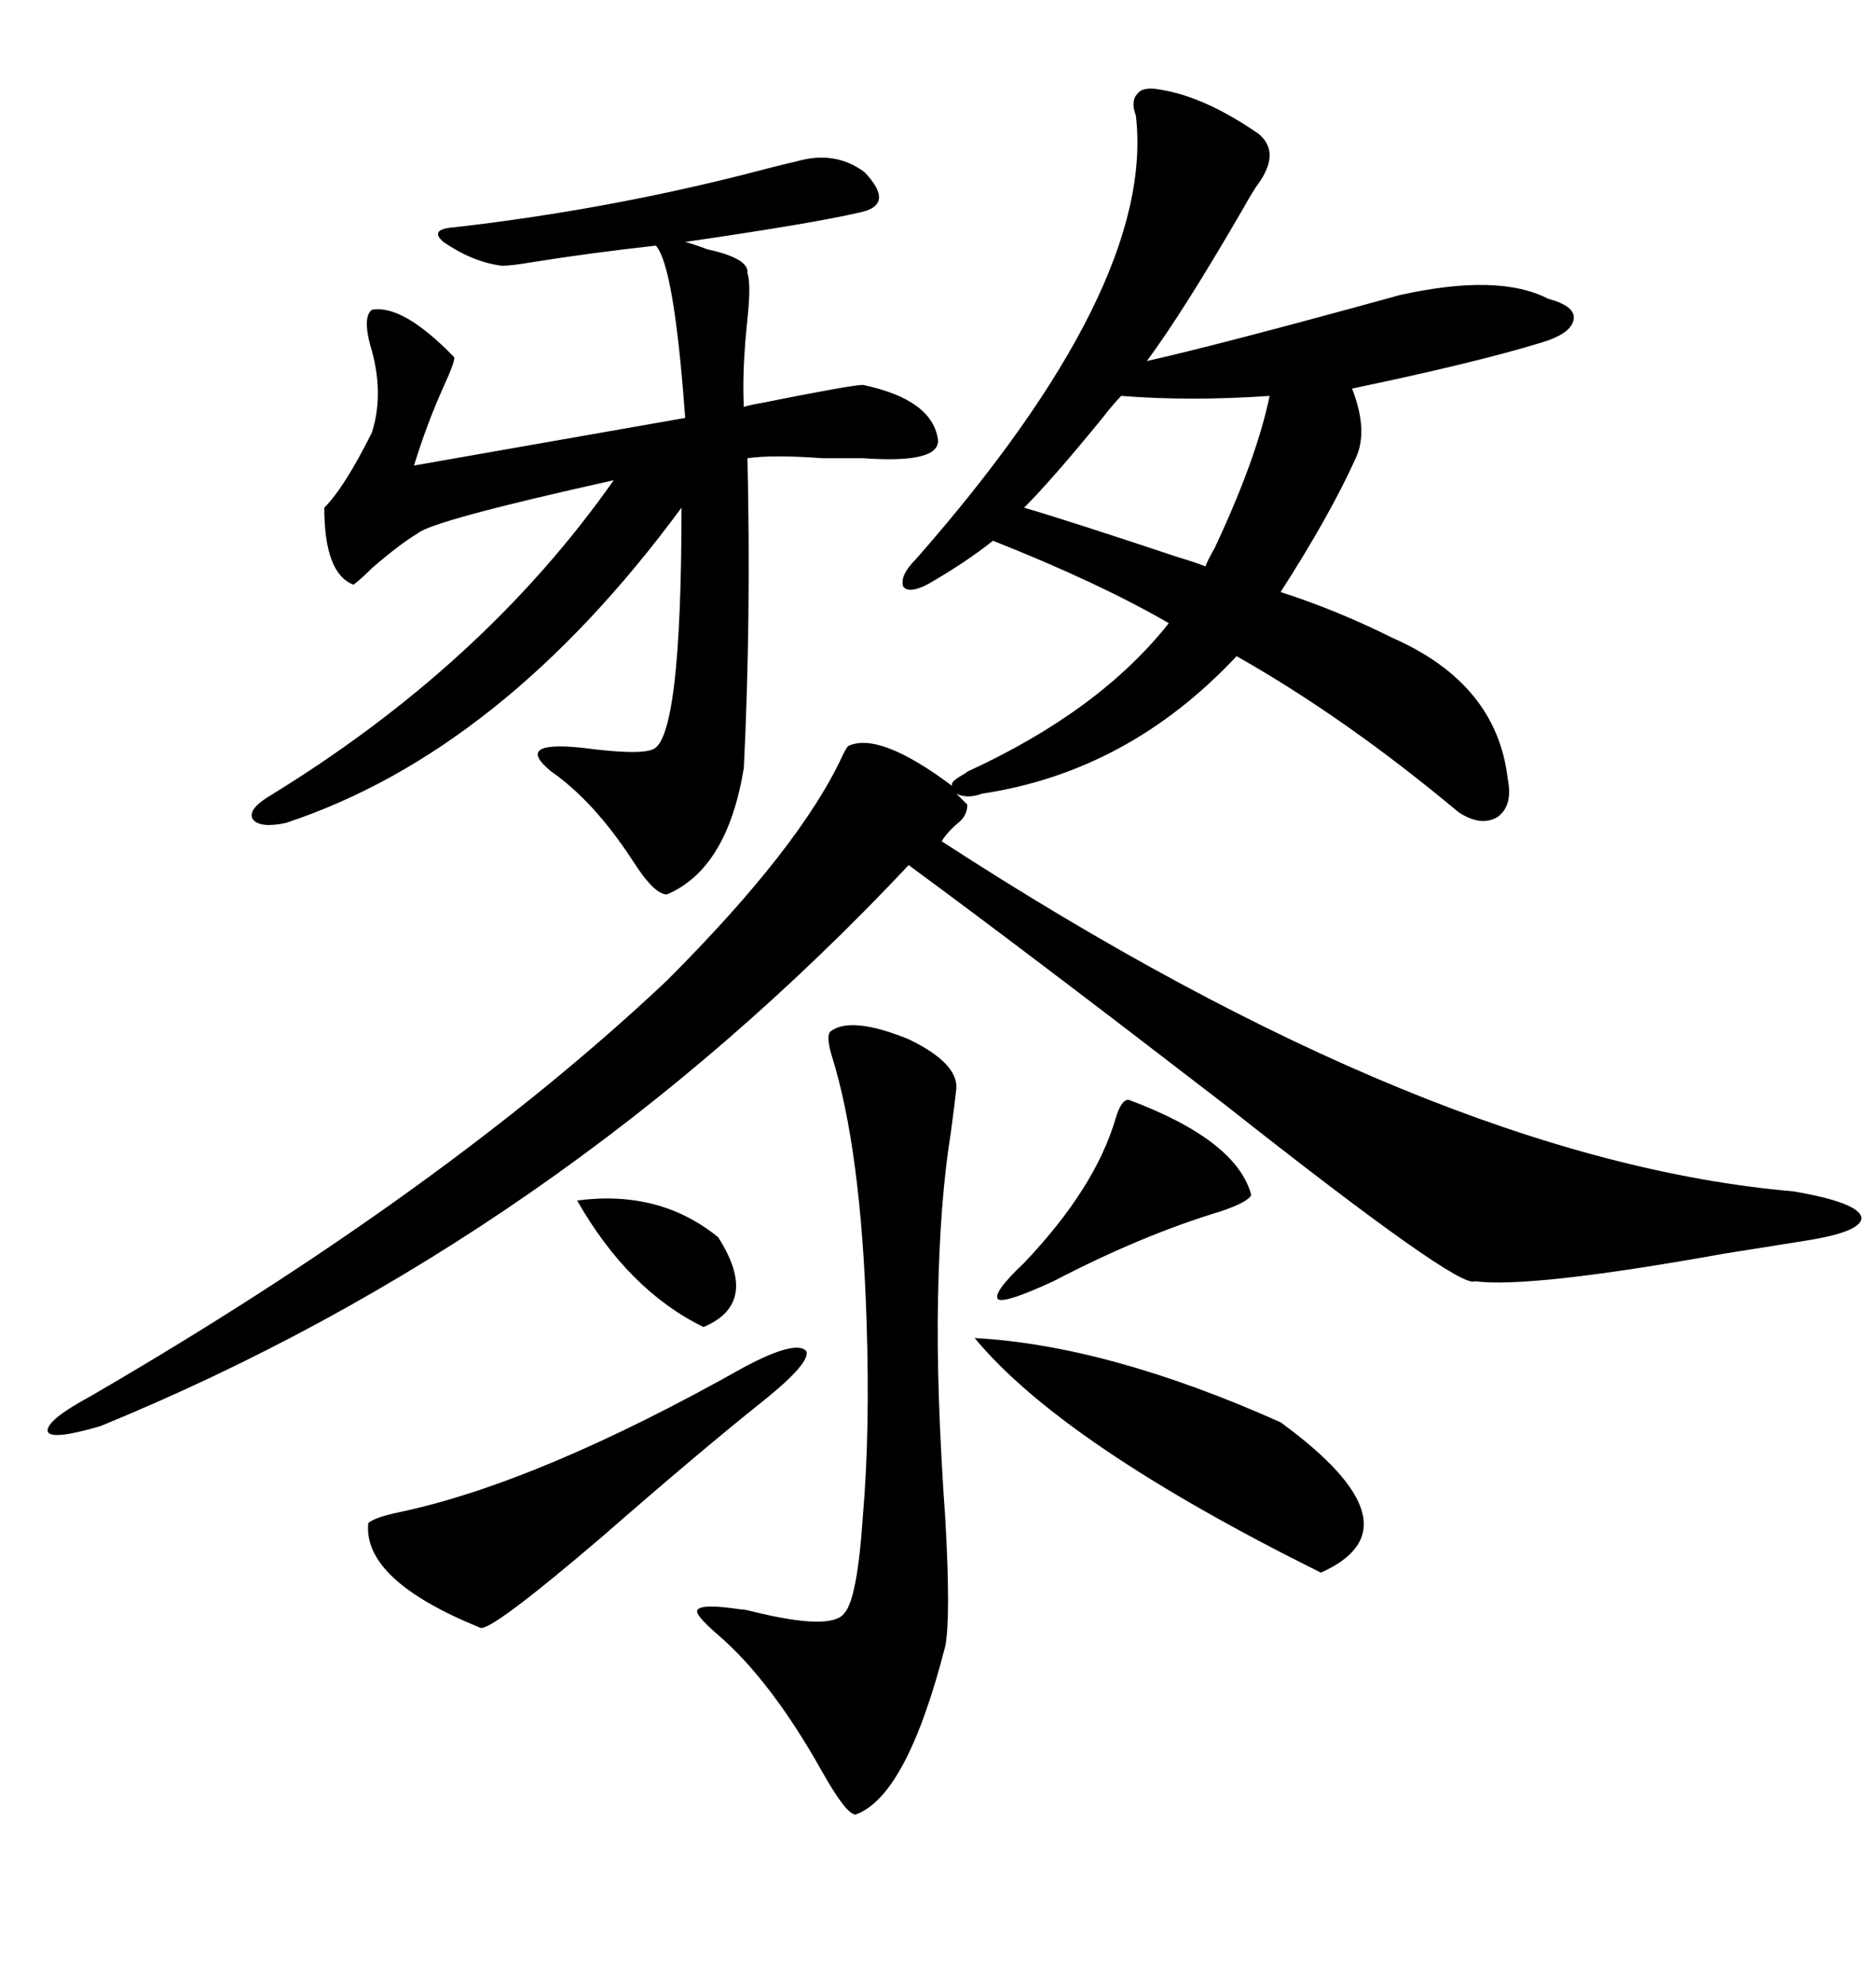 <svg xmlns="http://www.w3.org/2000/svg" xmlns:xlink="http://www.w3.org/1999/xlink" width="300" height="317.285"><path d="M247.56 47.75L247.56 47.75Q251.95 48.93 251.66 50.98L251.66 50.98Q251.37 53.32 246.39 54.79L246.39 54.79Q235.84 58.01 216.21 62.11L216.21 62.11Q218.85 68.85 216.80 73.24L216.80 73.24Q212.70 82.32 204.79 94.63L204.79 94.63Q213.87 97.56 222.66 101.95L222.66 101.95Q239.36 109.28 241.11 124.51L241.11 124.51Q241.99 128.91 239.36 130.66L239.36 130.66Q236.72 132.13 233.20 129.79L233.20 129.79Q215.33 114.84 197.75 104.88L197.75 104.88Q180.47 123.34 157.03 126.86L157.03 126.86Q154.69 127.73 152.93 126.86L152.93 126.86L154.69 128.61Q154.69 130.37 153.22 131.54L153.22 131.54Q151.46 133.01 150.59 134.47L150.59 134.47Q229.10 185.45 286.82 190.43L286.82 190.43Q297.07 192.19 297.66 194.53L297.66 194.53Q297.95 196.88 288.57 198.34L288.57 198.34Q284.77 198.93 275.68 200.39L275.68 200.39Q244.63 205.96 235.84 204.79L235.84 204.79Q233.50 206.25 196.00 176.66L196.00 176.66Q164.06 152.05 145.31 138.28L145.31 138.28Q89.06 198.05 16.11 227.93L16.11 227.93Q8.20 230.27 7.62 228.81L7.62 228.81Q7.32 227.05 14.36 223.24L14.36 223.24Q70.90 190.43 106.64 156.74L106.64 156.74Q128.03 135.35 134.77 120.70L134.77 120.70Q135.35 119.53 135.64 119.24L135.64 119.24Q140.63 116.89 152.34 125.68L152.34 125.68Q151.76 125.10 153.81 123.93L153.81 123.93Q154.39 123.63 154.69 123.34L154.69 123.34Q175.78 113.67 186.91 99.61L186.91 99.61Q175.78 93.16 158.79 86.43L158.79 86.43Q154.39 89.94 148.24 93.46L148.24 93.46Q145.31 94.92 144.43 93.75L144.43 93.75Q143.85 91.99 146.48 89.36L146.48 89.36Q184.86 45.70 181.64 18.46L181.64 18.46Q180.76 16.11 181.93 14.94L181.93 14.94Q182.81 13.77 185.74 14.36L185.74 14.36Q192.77 15.53 201.27 21.39L201.27 21.39Q204.79 24.32 201.27 29.30L201.27 29.30Q200.39 30.47 198.93 33.11L198.93 33.11Q189.26 49.80 183.40 57.71L183.40 57.71Q195.12 55.08 223.83 47.17L223.83 47.17Q239.65 43.65 247.56 47.75ZM127.44 25.78L127.44 25.78Q133.59 24.02 138.28 27.54L138.28 27.54Q143.26 32.81 137.40 33.98L137.40 33.98Q129.79 35.74 109.57 38.67L109.57 38.67Q110.74 38.96 113.09 39.84L113.09 39.84Q119.82 41.31 119.53 43.65L119.53 43.65Q120.12 45.41 119.53 50.98L119.53 50.98Q118.65 59.18 118.95 65.04L118.95 65.04Q119.82 64.75 121.58 64.45L121.58 64.45Q136.23 61.52 137.99 61.52L137.99 61.52Q149.12 63.87 150 70.31L150 70.31Q150.29 74.12 137.99 73.24L137.99 73.24Q135.94 73.24 131.54 73.24L131.54 73.24Q123.63 72.66 119.53 73.24L119.53 73.24Q120.12 99.02 118.95 122.75L118.95 122.75Q116.31 138.87 106.64 142.97L106.64 142.97Q104.59 142.97 101.07 137.40L101.07 137.40Q94.92 128.03 88.18 123.34L88.18 123.34Q82.03 118.36 93.16 119.53L93.16 119.53Q101.95 120.70 104.30 119.82L104.30 119.82Q108.98 118.36 108.98 81.15L108.98 81.15Q80.27 120.12 45.70 131.54L45.70 131.54Q41.60 132.42 40.43 130.96L40.43 130.96Q39.55 129.49 42.77 127.44L42.77 127.44Q77.34 106.35 98.14 76.76L98.14 76.76Q69.14 83.20 66.80 85.25L66.80 85.25Q63.87 87.01 59.47 90.82L59.47 90.82Q57.71 92.58 56.54 93.46L56.54 93.46Q51.86 91.70 51.86 81.15L51.86 81.15Q55.08 77.93 59.47 69.14L59.47 69.14Q61.52 62.70 59.18 55.08L59.18 55.08Q58.01 50.68 59.47 49.51L59.47 49.51Q64.45 48.63 72.66 57.13L72.66 57.13Q72.66 58.01 71.19 61.23L71.19 61.23Q68.26 67.68 66.21 74.41L66.21 74.41L109.57 66.80Q107.81 42.48 104.88 39.26L104.88 39.26Q94.34 40.43 85.25 41.89L85.25 41.89Q81.74 42.48 80.27 42.48L80.27 42.48Q75.59 41.89 70.90 38.67L70.90 38.67Q68.55 36.62 72.66 36.33L72.66 36.33Q95.80 33.69 118.07 28.13L118.07 28.13Q124.80 26.37 127.44 25.78ZM132.71 164.94L132.71 164.94Q135.94 162.30 145.31 166.11L145.31 166.11Q153.22 169.92 152.93 174.02L152.93 174.02Q152.64 176.66 152.05 181.05L152.05 181.05Q150.29 191.89 150 207.71L150 207.71Q149.71 222.07 151.17 242.87L151.17 242.87Q152.05 258.40 151.17 263.09L151.17 263.09Q145.02 287.11 136.82 290.04L136.82 290.04Q135.35 290.04 131.54 283.30L131.54 283.30Q123.34 268.65 114.84 261.33L114.84 261.33Q110.74 257.81 111.62 257.23L111.62 257.23Q112.50 256.35 118.36 257.23L118.36 257.23Q118.95 257.23 120.12 257.52L120.12 257.52Q133.01 260.74 135.06 257.81L135.06 257.81Q137.11 255.47 137.99 242.29L137.99 242.29Q139.16 228.52 138.57 210.94L138.57 210.94Q137.70 183.69 133.01 168.75L133.01 168.75Q132.13 165.82 132.71 164.94ZM118.95 218.55L118.95 218.55Q127.15 214.16 128.91 215.92L128.91 215.92Q129.79 217.68 122.17 223.83L122.17 223.83Q112.21 231.74 96.09 245.80L96.09 245.80Q78.22 261.04 76.76 260.16L76.76 260.16Q58.01 252.54 58.89 243.46L58.89 243.46Q59.77 242.58 63.87 241.70L63.87 241.70Q86.13 237.01 118.95 218.55ZM155.86 213.87L155.86 213.87Q177.25 215.04 204.79 227.34L204.79 227.34Q227.64 244.04 211.23 251.37L211.23 251.37Q169.92 230.86 155.86 213.87ZM192.77 90.53L192.77 90.53Q193.07 89.65 194.24 87.60L194.24 87.60Q200.98 73.24 203.03 63.28L203.03 63.28Q190.43 64.16 179.30 63.28L179.30 63.28Q178.13 64.45 176.07 67.09L176.07 67.09Q168.16 76.76 163.77 81.15L163.77 81.15Q170.80 83.20 188.38 89.06L188.38 89.06Q191.31 89.94 192.77 90.53ZM180.47 175.78L180.47 175.78Q197.75 182.23 200.10 191.02L200.10 191.02Q199.51 192.19 195.12 193.65L195.12 193.65Q182.52 197.46 168.46 204.79L168.46 204.79Q160.84 208.30 159.67 207.71L159.67 207.71Q158.50 206.84 163.77 201.86L163.77 201.86Q175.20 189.84 178.42 178.71L178.42 178.71Q179.30 175.78 180.47 175.78ZM92.29 191.89L92.29 191.89Q105.47 190.14 114.84 197.75L114.84 197.75Q121.58 208.30 112.50 212.11L112.50 212.11Q100.49 206.25 92.29 191.89Z"/></svg>